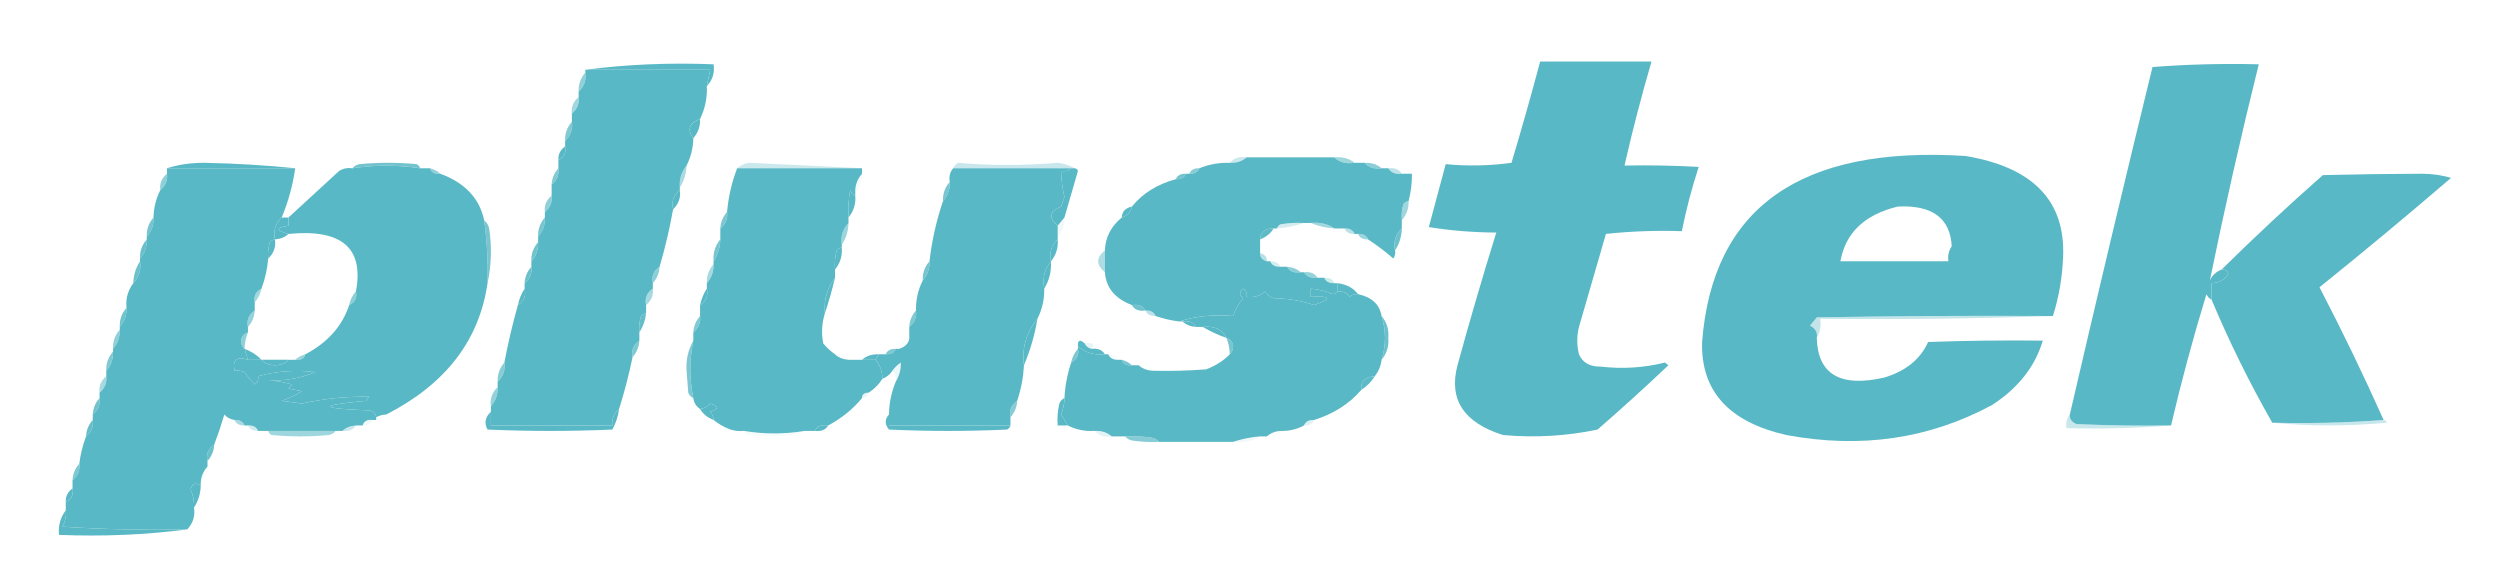 <svg width="85" height="20" viewBox="0 0 85 20" fill="none" xmlns="http://www.w3.org/2000/svg">
<path fill-rule="evenodd" clip-rule="evenodd" d="M52.365 2.093C53.627 2.093 54.889 2.093 56.151 2.093C55.809 3.265 55.503 4.443 55.233 5.628C56.075 5.612 56.916 5.628 57.757 5.674C57.521 6.393 57.33 7.122 57.183 7.86C56.313 7.831 55.453 7.862 54.602 7.953C54.296 9.008 53.991 10.062 53.685 11.116C53.608 11.426 53.608 11.736 53.685 12.046C53.807 12.331 54.056 12.471 54.43 12.465C55.172 12.551 55.898 12.504 56.61 12.326C56.648 12.357 56.686 12.388 56.724 12.419C55.943 13.161 55.14 13.89 54.316 14.605C53.261 14.827 52.191 14.889 51.104 14.791C49.765 14.371 49.248 13.581 49.555 12.419C49.969 10.906 50.409 9.403 50.874 7.907C50.09 7.903 49.325 7.841 48.58 7.721C48.771 7.008 48.962 6.295 49.154 5.581C49.9 5.653 50.645 5.638 51.391 5.535C51.734 4.39 52.059 3.242 52.365 2.093Z" fill="#59B8C5"/>
<path fill-rule="evenodd" clip-rule="evenodd" d="M24.032 2.93C24.07 2.744 24.108 2.558 24.147 2.372C22.732 2.372 21.317 2.372 19.902 2.372C21.312 2.188 22.765 2.126 24.261 2.186C24.306 2.47 24.23 2.718 24.032 2.93Z" fill="#59B8C5"/>
<path fill-rule="evenodd" clip-rule="evenodd" d="M75.536 9.163C75.65 9.16 75.727 9.207 75.766 9.302C75.649 9.505 75.458 9.613 75.192 9.628C75.192 9.814 75.192 10 75.192 10.186C75.109 10.147 75.052 10.085 75.02 10C74.568 11.474 74.167 12.963 73.816 14.465C72.744 14.481 71.674 14.465 70.604 14.419C70.435 14.353 70.358 14.244 70.374 14.093C71.286 10.153 72.223 6.215 73.185 2.279C74.38 2.187 75.584 2.156 76.798 2.186C76.191 4.633 75.636 7.082 75.135 9.535C75.21 9.365 75.344 9.241 75.536 9.163Z" fill="#59B8C5"/>
<path fill-rule="evenodd" clip-rule="evenodd" d="M19.902 2.372C21.317 2.372 22.732 2.372 24.147 2.372C24.108 2.558 24.07 2.744 24.032 2.93C24.051 3.317 23.975 3.689 23.802 4.046C23.428 4.19 23.351 4.407 23.573 4.698C23.568 5.022 23.492 5.332 23.344 5.628C23.167 5.845 23.091 6.093 23.114 6.372C23.114 6.403 23.114 6.434 23.114 6.465C22.903 6.631 22.826 6.848 22.885 7.116C22.769 7.771 22.616 8.422 22.426 9.07C22.222 9.208 22.145 9.394 22.197 9.628C22.197 9.69 22.197 9.752 22.197 9.814C21.992 9.953 21.916 10.139 21.967 10.372C21.967 10.465 21.967 10.558 21.967 10.651C21.896 10.662 21.839 10.692 21.795 10.744C21.738 10.928 21.719 11.114 21.738 11.302C21.738 11.395 21.738 11.488 21.738 11.581C21.534 11.72 21.457 11.906 21.508 12.139C21.385 12.733 21.232 13.322 21.049 13.907C20.869 14.056 20.792 14.242 20.82 14.465C19.444 14.465 18.067 14.465 16.69 14.465C16.69 14.31 16.69 14.155 16.69 14C16.69 13.938 16.69 13.876 16.69 13.814C16.854 13.627 16.93 13.409 16.92 13.163C16.92 13.101 16.92 13.039 16.92 12.977C17.111 12.796 17.187 12.579 17.149 12.326C17.273 11.669 17.426 11.018 17.608 10.372C17.816 10.24 17.892 10.054 17.837 9.814C17.837 9.752 17.837 9.69 17.837 9.628C18.018 9.479 18.095 9.293 18.067 9.07C18.067 9.008 18.067 8.946 18.067 8.884C18.23 8.696 18.307 8.479 18.296 8.233C18.296 8.171 18.296 8.109 18.296 8.046C18.46 7.859 18.536 7.642 18.526 7.395C18.526 7.333 18.526 7.271 18.526 7.209C18.706 7.06 18.783 6.874 18.755 6.651C18.755 6.527 18.755 6.403 18.755 6.279C18.936 6.13 19.012 5.944 18.985 5.721C18.985 5.628 18.985 5.535 18.985 5.442C19.181 5.336 19.258 5.181 19.214 4.977C19.214 4.915 19.214 4.853 19.214 4.791C19.405 4.61 19.481 4.393 19.444 4.14C19.444 4.046 19.444 3.953 19.444 3.86C19.624 3.711 19.701 3.525 19.673 3.302C19.673 3.24 19.673 3.178 19.673 3.116C19.864 2.936 19.94 2.719 19.902 2.465C19.902 2.434 19.902 2.403 19.902 2.372Z" fill="#59B8C5"/>
<path opacity="0.667" fill-rule="evenodd" clip-rule="evenodd" d="M19.902 2.465C19.94 2.719 19.864 2.936 19.673 3.116C19.663 2.87 19.739 2.652 19.902 2.465Z" fill="#59B8C5"/>
<path opacity="0.557" fill-rule="evenodd" clip-rule="evenodd" d="M19.672 3.302C19.7 3.525 19.624 3.712 19.443 3.861C19.415 3.637 19.492 3.451 19.672 3.302Z" fill="#59B8C5"/>
<path fill-rule="evenodd" clip-rule="evenodd" d="M23.802 4.047C23.813 4.293 23.736 4.51 23.573 4.698C23.351 4.407 23.428 4.19 23.802 4.047Z" fill="#59B8C5"/>
<path opacity="0.753" fill-rule="evenodd" clip-rule="evenodd" d="M19.443 4.14C19.481 4.393 19.405 4.61 19.214 4.791C19.203 4.544 19.28 4.327 19.443 4.14Z" fill="#59B8C5"/>
<path fill-rule="evenodd" clip-rule="evenodd" d="M19.214 4.977C19.258 5.181 19.181 5.336 18.985 5.442C18.973 5.251 19.05 5.096 19.214 4.977Z" fill="#59B8C5"/>
<path opacity="0.31" fill-rule="evenodd" clip-rule="evenodd" d="M42.385 5.349C42.238 5.482 42.047 5.544 41.812 5.535C41.942 5.376 42.133 5.314 42.385 5.349Z" fill="#59B8C5"/>
<path opacity="0.58" fill-rule="evenodd" clip-rule="evenodd" d="M45.368 5.349C45.643 5.326 45.873 5.388 46.056 5.535C45.76 5.579 45.531 5.517 45.368 5.349Z" fill="#59B8C5"/>
<path opacity="0.839" fill-rule="evenodd" clip-rule="evenodd" d="M14.281 5.721C13.519 5.606 12.754 5.606 11.987 5.721C12.035 5.654 12.112 5.607 12.217 5.581C12.867 5.519 13.517 5.519 14.167 5.581C14.231 5.617 14.269 5.664 14.281 5.721Z" fill="#59B8C5"/>
<path fill-rule="evenodd" clip-rule="evenodd" d="M10.037 5.721C8.584 5.721 7.131 5.721 5.678 5.721C6.053 5.598 6.473 5.536 6.94 5.535C7.993 5.555 9.026 5.617 10.037 5.721Z" fill="#59B8C5"/>
<path opacity="0.31" fill-rule="evenodd" clip-rule="evenodd" d="M29.309 5.721C27.894 5.721 26.479 5.721 25.064 5.721C25.165 5.626 25.299 5.564 25.466 5.535C26.763 5.594 28.044 5.656 29.309 5.721Z" fill="#59B8C5"/>
<path opacity="0.339" fill-rule="evenodd" clip-rule="evenodd" d="M36.535 5.721C36.497 5.721 36.458 5.721 36.42 5.721C35.082 5.721 33.744 5.721 32.405 5.721C32.438 5.648 32.495 5.586 32.577 5.535C33.678 5.634 34.806 5.634 35.961 5.535C36.182 5.563 36.373 5.625 36.535 5.721Z" fill="#59B8C5"/>
<path opacity="0.69" fill-rule="evenodd" clip-rule="evenodd" d="M46.4 5.535C46.636 5.526 46.827 5.588 46.974 5.721C46.722 5.756 46.531 5.694 46.4 5.535Z" fill="#59B8C5"/>
<path opacity="0.518" fill-rule="evenodd" clip-rule="evenodd" d="M23.343 5.628C23.335 5.9 23.259 6.148 23.114 6.372C23.09 6.093 23.166 5.845 23.343 5.628Z" fill="#59B8C5"/>
<path fill-rule="evenodd" clip-rule="evenodd" d="M42.385 5.349C43.379 5.349 44.373 5.349 45.368 5.349C45.53 5.517 45.76 5.579 46.056 5.535C46.171 5.535 46.285 5.535 46.4 5.535C46.53 5.694 46.721 5.756 46.974 5.721C47.05 5.721 47.127 5.721 47.203 5.721C47.293 5.87 47.446 5.932 47.662 5.907C47.777 5.907 47.891 5.907 48.006 5.907C48.011 6.221 47.972 6.532 47.891 6.837C47.821 6.848 47.763 6.879 47.719 6.93C47.662 7.114 47.643 7.3 47.662 7.488C47.662 7.581 47.662 7.674 47.662 7.767C47.447 7.966 47.371 8.214 47.432 8.512C47.45 8.61 47.431 8.703 47.375 8.791C47.1 8.552 46.813 8.335 46.515 8.14C46.461 8.009 46.346 7.947 46.171 7.954C46.132 7.954 46.094 7.954 46.056 7.954C46.002 7.823 45.887 7.761 45.712 7.767C45.597 7.767 45.482 7.767 45.368 7.767C45.145 7.613 44.878 7.551 44.565 7.581C44.488 7.581 44.412 7.581 44.335 7.581C44.065 7.566 43.797 7.582 43.532 7.628C43.468 7.664 43.43 7.71 43.418 7.767C43.379 7.767 43.341 7.767 43.303 7.767C42.996 7.77 42.843 7.894 42.844 8.14C42.844 8.295 42.844 8.45 42.844 8.605C42.836 8.747 42.912 8.84 43.074 8.884C43.112 8.884 43.15 8.884 43.188 8.884C43.242 9.015 43.357 9.077 43.532 9.07C43.609 9.07 43.685 9.07 43.762 9.07C43.84 9.226 43.993 9.288 44.221 9.256C44.259 9.256 44.297 9.256 44.335 9.256C44.425 9.405 44.578 9.467 44.794 9.442C44.871 9.442 44.947 9.442 45.023 9.442C45.078 9.573 45.193 9.635 45.368 9.628C45.406 9.628 45.444 9.628 45.482 9.628C45.482 9.721 45.482 9.814 45.482 9.907C45.455 9.963 45.398 9.994 45.31 10C45.075 9.897 44.827 9.835 44.565 9.814C44.565 9.907 44.565 10 44.565 10.093C45.269 10.056 45.307 10.149 44.679 10.372C44.247 10.224 43.788 10.147 43.303 10.14C43.169 10.093 43.074 10.016 43.016 9.907C42.85 10.061 42.64 10.123 42.385 10.093C42.41 9.984 42.372 9.891 42.27 9.814C42.129 9.921 42.129 10.03 42.27 10.14C42.114 10.329 41.999 10.53 41.926 10.744C41.264 10.687 40.653 10.749 40.091 10.93C39.813 10.895 39.546 10.833 39.288 10.744C39.234 10.613 39.119 10.551 38.944 10.558C38.866 10.402 38.712 10.34 38.485 10.372C37.907 10.151 37.601 9.779 37.567 9.256C37.567 9.008 37.567 8.76 37.567 8.512C37.582 8.071 37.773 7.698 38.141 7.395C38.336 7.329 38.451 7.205 38.485 7.023C38.848 6.574 39.345 6.264 39.976 6.093C40.151 6.1 40.266 6.038 40.32 5.907C40.359 5.907 40.397 5.907 40.435 5.907C40.61 5.914 40.725 5.852 40.779 5.721C41.101 5.588 41.446 5.526 41.812 5.535C42.047 5.544 42.238 5.482 42.385 5.349Z" fill="#59B8C5"/>
<path fill-rule="evenodd" clip-rule="evenodd" d="M69.8 10.744C67.124 10.729 64.447 10.744 61.771 10.791C61.694 10.884 61.618 10.977 61.541 11.07C61.726 11.167 61.802 11.307 61.771 11.488C61.803 12.728 62.568 13.178 64.065 12.837C64.794 12.618 65.292 12.215 65.556 11.628C66.856 11.581 68.156 11.566 69.456 11.581C69.193 12.463 68.62 13.192 67.736 13.767C65.6 14.922 63.268 15.263 60.738 14.791C58.782 14.349 57.826 13.295 57.871 11.628C58.227 7.06 61.209 4.951 66.818 5.302C69.122 5.683 70.231 6.83 70.145 8.744C70.119 9.425 70.004 10.092 69.8 10.744ZM64.524 7.023C65.694 6.964 66.306 7.414 66.359 8.372C66.255 8.53 66.217 8.701 66.245 8.884C65.021 8.884 63.797 8.884 62.574 8.884C62.746 7.917 63.395 7.297 64.524 7.023Z" fill="#59B8C5"/>
<path fill-rule="evenodd" clip-rule="evenodd" d="M5.678 5.721C7.131 5.721 8.584 5.721 10.037 5.721C9.957 6.293 9.804 6.851 9.578 7.395C9.364 7.594 9.287 7.842 9.349 8.14C9.278 8.15 9.221 8.181 9.177 8.233C9.12 8.416 9.101 8.602 9.119 8.791C9.091 9.139 9.014 9.48 8.89 9.814C8.693 9.92 8.617 10.075 8.661 10.279C8.661 10.372 8.661 10.465 8.661 10.558C8.456 10.697 8.38 10.883 8.431 11.116C8.431 11.178 8.431 11.24 8.431 11.302C8.265 11.361 8.189 11.47 8.202 11.628C8.205 11.727 8.243 11.805 8.316 11.861C8.355 11.985 8.393 12.109 8.431 12.233C8.053 12.109 7.9 12.233 7.972 12.605C8.093 12.591 8.208 12.606 8.316 12.651C8.417 12.799 8.532 12.938 8.661 13.07C8.762 12.993 8.8 12.9 8.775 12.791C9.407 12.616 10.057 12.57 10.725 12.651C10.205 12.866 9.67 12.959 9.119 12.93C9.395 12.948 9.662 12.994 9.922 13.07C9.898 13.124 9.86 13.171 9.808 13.209C9.961 13.24 10.114 13.271 10.267 13.302C10.056 13.434 9.826 13.543 9.578 13.628C9.808 13.659 10.037 13.69 10.267 13.721C11.021 13.552 11.786 13.475 12.561 13.488C12.508 13.527 12.47 13.573 12.446 13.628C10.796 13.781 10.834 13.89 12.561 13.954C12.705 13.992 12.781 14.07 12.79 14.186C12.79 14.217 12.79 14.248 12.79 14.279C12.752 14.279 12.714 14.279 12.675 14.279C12.483 14.259 12.368 14.321 12.331 14.465C12.255 14.465 12.178 14.465 12.102 14.465C11.912 14.48 11.759 14.542 11.643 14.651C11.566 14.651 11.49 14.651 11.414 14.651C10.649 14.651 9.884 14.651 9.119 14.651C9.005 14.651 8.89 14.651 8.775 14.651C8.721 14.52 8.606 14.458 8.431 14.465C8.393 14.465 8.355 14.465 8.316 14.465C8.262 14.334 8.147 14.272 7.972 14.279C7.831 14.258 7.716 14.197 7.628 14.093C7.525 14.44 7.411 14.78 7.284 15.116C7.08 15.255 7.003 15.441 7.055 15.674C7.055 15.736 7.055 15.798 7.055 15.861C6.913 16.02 6.836 16.206 6.825 16.419C6.825 16.45 6.825 16.481 6.825 16.512C6.641 16.393 6.526 16.439 6.481 16.651C6.571 16.846 6.61 17.048 6.596 17.256C6.64 17.54 6.564 17.788 6.366 18C4.95 18.031 3.535 18 2.122 17.907C2.219 17.729 2.258 17.543 2.237 17.349C2.237 17.256 2.237 17.163 2.237 17.07C2.433 16.964 2.51 16.809 2.466 16.605C2.466 16.512 2.466 16.419 2.466 16.326C2.647 16.177 2.723 15.991 2.696 15.768C2.736 15.451 2.812 15.141 2.925 14.837C3.106 14.688 3.182 14.502 3.154 14.279C3.154 14.217 3.154 14.155 3.154 14.093C3.335 13.944 3.411 13.758 3.384 13.535C3.384 13.473 3.384 13.411 3.384 13.349C3.564 13.2 3.641 13.014 3.613 12.791C3.613 12.729 3.613 12.667 3.613 12.605C3.777 12.417 3.853 12.2 3.843 11.954C3.843 11.922 3.843 11.892 3.843 11.861C4.006 11.673 4.083 11.456 4.072 11.209C4.072 11.178 4.072 11.147 4.072 11.116C4.235 10.929 4.312 10.712 4.302 10.465C4.268 10.162 4.344 9.883 4.531 9.628C4.729 9.416 4.805 9.168 4.76 8.884C4.76 8.853 4.76 8.822 4.76 8.791C4.924 8.603 5 8.386 4.99 8.14C4.99 8.109 4.99 8.078 4.99 8.047C5.153 7.859 5.23 7.642 5.219 7.395C5.225 7.073 5.301 6.763 5.449 6.465C5.629 6.316 5.706 6.13 5.678 5.907C5.678 5.845 5.678 5.783 5.678 5.721Z" fill="#59B8C5"/>
<path fill-rule="evenodd" clip-rule="evenodd" d="M14.281 5.721C14.396 5.721 14.511 5.721 14.626 5.721C14.662 5.865 14.777 5.927 14.97 5.907C15.808 6.216 16.305 6.743 16.461 7.488C16.559 8.198 16.598 8.912 16.576 9.628C16.294 11.576 15.147 13.064 13.134 14.093C13.007 14.098 12.892 14.129 12.79 14.186C12.781 14.07 12.705 13.992 12.561 13.954C10.834 13.89 10.796 13.781 12.446 13.628C12.47 13.573 12.508 13.527 12.561 13.488C11.786 13.475 11.021 13.552 10.267 13.721C10.037 13.69 9.808 13.659 9.578 13.628C9.827 13.543 10.056 13.434 10.267 13.302C10.114 13.271 9.961 13.24 9.808 13.209C9.86 13.171 9.898 13.124 9.922 13.07C9.662 12.994 9.395 12.948 9.119 12.93C9.67 12.959 10.206 12.866 10.725 12.651C10.057 12.57 9.407 12.616 8.775 12.791C8.8 12.9 8.762 12.993 8.661 13.07C8.532 12.938 8.417 12.799 8.317 12.651C8.208 12.606 8.093 12.591 7.972 12.605C7.9 12.233 8.053 12.109 8.431 12.233C8.584 12.233 8.737 12.233 8.89 12.233C8.986 12.349 9.139 12.411 9.349 12.419C9.559 12.411 9.712 12.349 9.808 12.233C9.884 12.233 9.961 12.233 10.037 12.233C10.23 12.253 10.344 12.191 10.381 12.047C11.137 11.649 11.634 11.091 11.873 10.372C12.074 10.274 12.15 10.119 12.102 9.907C12.38 8.427 11.615 7.776 9.808 7.954C9.371 7.837 9.371 7.744 9.808 7.674C9.808 7.581 9.808 7.488 9.808 7.395C10.376 6.872 10.95 6.345 11.528 5.814C11.665 5.728 11.818 5.697 11.987 5.721C12.754 5.606 13.519 5.606 14.281 5.721Z" fill="#59B8C5"/>
<path opacity="0.678" fill-rule="evenodd" clip-rule="evenodd" d="M14.626 5.721C14.765 5.761 14.88 5.823 14.97 5.907C14.777 5.927 14.663 5.865 14.626 5.721Z" fill="#59B8C5"/>
<path opacity="0.718" fill-rule="evenodd" clip-rule="evenodd" d="M40.78 5.721C40.725 5.852 40.611 5.914 40.435 5.907C40.49 5.776 40.605 5.714 40.78 5.721Z" fill="#59B8C5"/>
<path opacity="0.396" fill-rule="evenodd" clip-rule="evenodd" d="M47.203 5.721C47.419 5.696 47.572 5.758 47.662 5.907C47.446 5.932 47.293 5.87 47.203 5.721Z" fill="#59B8C5"/>
<path fill-rule="evenodd" clip-rule="evenodd" d="M25.064 5.721C26.479 5.721 27.894 5.721 29.308 5.721C29.308 5.783 29.308 5.845 29.308 5.907C29.145 6.094 29.069 6.311 29.079 6.558C29.079 6.589 29.079 6.62 29.079 6.651C28.996 6.612 28.939 6.55 28.907 6.465C28.85 6.774 28.831 7.084 28.849 7.395C28.849 7.457 28.849 7.519 28.849 7.581C28.652 7.794 28.575 8.042 28.62 8.326C28.62 8.357 28.62 8.388 28.62 8.419C28.549 8.429 28.492 8.46 28.448 8.512C28.391 8.727 28.372 8.944 28.391 9.163C28.391 9.256 28.391 9.349 28.391 9.442C28.118 9.804 28.003 10.207 28.047 10.651C27.942 10.989 27.923 11.33 27.989 11.674C28.108 11.816 28.241 11.941 28.391 12.046C28.507 12.156 28.66 12.218 28.849 12.233C29.002 12.233 29.155 12.233 29.308 12.233C29.461 12.233 29.614 12.233 29.767 12.233C29.93 12.42 30.007 12.637 29.997 12.884C29.884 13.068 29.731 13.223 29.538 13.349C29.385 13.349 29.308 13.411 29.308 13.535C29 13.909 28.618 14.219 28.161 14.465C27.934 14.433 27.781 14.495 27.702 14.651C27.588 14.651 27.473 14.651 27.358 14.651C26.668 14.765 25.979 14.765 25.294 14.651C25.136 14.666 24.983 14.65 24.835 14.605C24.613 14.521 24.422 14.412 24.261 14.279C24.257 14.178 24.218 14.085 24.146 14C24.452 13.907 24.452 13.814 24.146 13.721C24.059 13.824 23.944 13.886 23.802 13.907C23.668 13.813 23.591 13.689 23.573 13.535C23.437 12.883 23.437 12.232 23.573 11.581C23.573 11.488 23.573 11.395 23.573 11.302C23.753 11.153 23.83 10.967 23.802 10.744C23.802 10.62 23.802 10.496 23.802 10.372C24.01 10.24 24.086 10.054 24.032 9.814C24.032 9.752 24.032 9.69 24.032 9.628C24.195 9.44 24.271 9.223 24.261 8.977C24.261 8.946 24.261 8.915 24.261 8.884C24.407 8.66 24.483 8.412 24.491 8.14C24.491 8.016 24.491 7.891 24.491 7.767C24.671 7.618 24.748 7.432 24.72 7.209C24.766 6.691 24.88 6.195 25.064 5.721Z" fill="#59B8C5"/>
<path fill-rule="evenodd" clip-rule="evenodd" d="M32.406 5.721C33.744 5.721 35.082 5.721 36.421 5.721C36.339 5.805 36.225 5.836 36.077 5.814C36.083 6.111 36.122 6.405 36.191 6.698C36.153 6.806 36.115 6.915 36.077 7.023C35.678 7.182 35.64 7.4 35.962 7.674C35.962 7.798 35.962 7.923 35.962 8.047C35.962 8.078 35.962 8.109 35.962 8.14C35.748 8.338 35.671 8.586 35.733 8.884C35.514 9.148 35.438 9.458 35.503 9.814C35.513 10.169 35.436 10.51 35.274 10.837C34.89 11.31 34.737 11.837 34.815 12.419C34.793 12.829 34.717 13.232 34.585 13.628C34.381 13.767 34.305 13.953 34.356 14.186C34.356 14.279 34.356 14.372 34.356 14.465C32.98 14.465 31.603 14.465 30.226 14.465C30.226 14.341 30.226 14.217 30.226 14.093C30.23 13.71 30.306 13.338 30.456 12.977C30.578 12.775 30.636 12.558 30.628 12.326C30.508 12.407 30.413 12.5 30.341 12.605C30.265 12.729 30.15 12.822 29.997 12.884C30.007 12.637 29.931 12.42 29.768 12.233C29.806 12.171 29.844 12.109 29.882 12.046C29.959 12.046 30.035 12.046 30.112 12.046C30.287 12.053 30.402 11.991 30.456 11.861C30.494 11.861 30.532 11.861 30.57 11.861C30.826 11.777 30.941 11.622 30.915 11.395C30.915 11.302 30.915 11.209 30.915 11.116C31.095 10.967 31.172 10.781 31.144 10.558C31.135 10.201 31.211 9.86 31.373 9.535C31.537 9.347 31.613 9.13 31.603 8.884C31.682 8.19 31.835 7.508 32.062 6.837C32.225 6.65 32.301 6.433 32.291 6.186C32.259 6.008 32.297 5.853 32.406 5.721Z" fill="#59B8C5"/>
<path opacity="0.753" fill-rule="evenodd" clip-rule="evenodd" d="M18.984 5.721C19.012 5.944 18.935 6.13 18.755 6.279C18.766 6.066 18.842 5.88 18.984 5.721Z" fill="#59B8C5"/>
<path opacity="0.839" fill-rule="evenodd" clip-rule="evenodd" d="M40.321 5.907C40.266 6.038 40.152 6.1 39.977 6.093C40.031 5.962 40.145 5.9 40.321 5.907Z" fill="#59B8C5"/>
<path opacity="0.051" fill-rule="evenodd" clip-rule="evenodd" d="M29.308 5.907C29.319 6.154 29.242 6.371 29.079 6.558C29.069 6.311 29.145 6.094 29.308 5.907Z" fill="#59B8C5"/>
<path fill-rule="evenodd" clip-rule="evenodd" d="M36.421 5.721C36.459 5.721 36.497 5.721 36.535 5.721C36.598 5.727 36.636 5.758 36.65 5.814C36.497 6.343 36.344 6.871 36.191 7.395C36.115 7.488 36.038 7.581 35.962 7.674C35.64 7.4 35.678 7.182 36.077 7.023C36.115 6.915 36.153 6.806 36.191 6.698C36.122 6.405 36.083 6.111 36.077 5.814C36.225 5.836 36.339 5.805 36.421 5.721Z" fill="#59B8C5"/>
<path opacity="0.678" fill-rule="evenodd" clip-rule="evenodd" d="M5.678 5.907C5.706 6.13 5.629 6.316 5.449 6.465C5.421 6.242 5.498 6.056 5.678 5.907Z" fill="#59B8C5"/>
<path fill-rule="evenodd" clip-rule="evenodd" d="M29.079 6.651C29.103 6.93 29.026 7.178 28.85 7.395C28.831 7.084 28.85 6.774 28.907 6.465C28.939 6.55 28.996 6.612 29.079 6.651Z" fill="#59B8C5"/>
<path opacity="0.816" fill-rule="evenodd" clip-rule="evenodd" d="M32.291 6.186C32.301 6.433 32.225 6.65 32.062 6.837C32.051 6.59 32.127 6.373 32.291 6.186Z" fill="#59B8C5"/>
<path fill-rule="evenodd" clip-rule="evenodd" d="M23.114 6.465C23.151 6.719 23.075 6.936 22.884 7.116C22.826 6.848 22.902 6.631 23.114 6.465Z" fill="#59B8C5"/>
<path opacity="0.655" fill-rule="evenodd" clip-rule="evenodd" d="M18.755 6.651C18.783 6.874 18.707 7.06 18.526 7.209C18.498 6.986 18.575 6.8 18.755 6.651Z" fill="#59B8C5"/>
<path opacity="0.58" fill-rule="evenodd" clip-rule="evenodd" d="M47.892 6.837C47.902 7.084 47.825 7.301 47.662 7.488C47.644 7.3 47.663 7.114 47.719 6.93C47.763 6.878 47.821 6.847 47.892 6.837Z" fill="#59B8C5"/>
<path fill-rule="evenodd" clip-rule="evenodd" d="M38.485 7.023C38.45 7.205 38.336 7.329 38.141 7.395C38.147 7.197 38.261 7.073 38.485 7.023Z" fill="#59B8C5"/>
<path fill-rule="evenodd" clip-rule="evenodd" d="M81.043 14.279C79.801 14.372 78.54 14.403 77.257 14.372C76.481 13.012 75.793 11.617 75.192 10.186C75.192 10 75.192 9.814 75.192 9.628C75.458 9.613 75.649 9.505 75.766 9.302C75.727 9.207 75.651 9.16 75.537 9.163C76.642 8.07 77.789 7 78.978 5.953C80.122 5.926 81.25 5.91 82.362 5.907C82.697 5.909 83.022 5.956 83.337 6.047C81.872 7.305 80.381 8.545 78.863 9.767C79.638 11.257 80.365 12.761 81.043 14.279Z" fill="#59B8C5"/>
<path opacity="0.788" fill-rule="evenodd" clip-rule="evenodd" d="M24.72 7.209C24.747 7.432 24.671 7.619 24.49 7.767C24.501 7.555 24.578 7.369 24.72 7.209Z" fill="#59B8C5"/>
<path opacity="0.557" fill-rule="evenodd" clip-rule="evenodd" d="M44.565 7.581C44.877 7.551 45.145 7.613 45.367 7.768C45.073 7.747 44.805 7.685 44.565 7.581Z" fill="#59B8C5"/>
<path opacity="0.827" fill-rule="evenodd" clip-rule="evenodd" d="M5.22 7.395C5.23 7.642 5.154 7.859 4.99 8.047C4.98 7.8 5.056 7.583 5.22 7.395Z" fill="#59B8C5"/>
<path fill-rule="evenodd" clip-rule="evenodd" d="M9.578 7.395C9.655 7.395 9.731 7.395 9.807 7.395C9.807 7.488 9.807 7.581 9.807 7.674C9.37 7.744 9.37 7.837 9.807 7.954C9.691 8.063 9.538 8.125 9.349 8.14C9.287 7.842 9.364 7.594 9.578 7.395Z" fill="#59B8C5"/>
<path opacity="0.816" fill-rule="evenodd" clip-rule="evenodd" d="M18.525 7.395C18.536 7.642 18.459 7.859 18.296 8.047C18.285 7.8 18.362 7.583 18.525 7.395Z" fill="#59B8C5"/>
<path opacity="0.075" fill-rule="evenodd" clip-rule="evenodd" d="M36.191 7.395C36.202 7.642 36.125 7.859 35.962 8.047C35.962 7.923 35.962 7.798 35.962 7.674C36.038 7.581 36.115 7.488 36.191 7.395Z" fill="#59B8C5"/>
<path opacity="0.259" fill-rule="evenodd" clip-rule="evenodd" d="M44.336 7.581C44.053 7.677 43.748 7.739 43.418 7.767C43.431 7.71 43.469 7.664 43.533 7.628C43.798 7.582 44.065 7.566 44.336 7.581Z" fill="#59B8C5"/>
<path opacity="0.965" fill-rule="evenodd" clip-rule="evenodd" d="M43.303 7.767C43.208 7.932 43.055 8.056 42.844 8.14C42.842 7.894 42.995 7.77 43.303 7.767Z" fill="#59B8C5"/>
<path opacity="0.42" fill-rule="evenodd" clip-rule="evenodd" d="M45.712 7.767C45.887 7.761 46.002 7.823 46.056 7.954C45.881 7.96 45.766 7.898 45.712 7.767Z" fill="#59B8C5"/>
<path opacity="0.604" fill-rule="evenodd" clip-rule="evenodd" d="M46.171 7.954C46.346 7.947 46.461 8.009 46.515 8.14C46.34 8.146 46.225 8.084 46.171 7.954Z" fill="#59B8C5"/>
<path opacity="0.604" fill-rule="evenodd" clip-rule="evenodd" d="M28.849 7.581C28.842 7.854 28.765 8.102 28.62 8.326C28.575 8.042 28.651 7.794 28.849 7.581Z" fill="#59B8C5"/>
<path opacity="0.878" fill-rule="evenodd" clip-rule="evenodd" d="M47.662 7.767C47.655 8.04 47.578 8.288 47.433 8.512C47.371 8.214 47.448 7.966 47.662 7.767Z" fill="#59B8C5"/>
<path fill-rule="evenodd" clip-rule="evenodd" d="M35.962 8.14C35.986 8.418 35.909 8.666 35.733 8.884C35.671 8.586 35.748 8.338 35.962 8.14Z" fill="#59B8C5"/>
<path fill-rule="evenodd" clip-rule="evenodd" d="M9.349 8.14C9.386 8.393 9.31 8.61 9.119 8.791C9.101 8.602 9.12 8.416 9.177 8.233C9.22 8.181 9.278 8.15 9.349 8.14Z" fill="#59B8C5"/>
<path opacity="0.902" fill-rule="evenodd" clip-rule="evenodd" d="M4.99 8.14C5 8.386 4.924 8.603 4.761 8.791C4.75 8.544 4.827 8.327 4.99 8.14Z" fill="#59B8C5"/>
<path opacity="0.827" fill-rule="evenodd" clip-rule="evenodd" d="M24.49 8.14C24.483 8.412 24.407 8.66 24.261 8.884C24.237 8.605 24.314 8.357 24.49 8.14Z" fill="#59B8C5"/>
<path opacity="0.863" fill-rule="evenodd" clip-rule="evenodd" d="M18.296 8.233C18.306 8.479 18.23 8.696 18.066 8.884C18.056 8.637 18.132 8.42 18.296 8.233Z" fill="#59B8C5"/>
<path fill-rule="evenodd" clip-rule="evenodd" d="M28.62 8.419C28.644 8.697 28.567 8.945 28.391 9.163C28.372 8.944 28.391 8.726 28.448 8.512C28.492 8.46 28.549 8.429 28.62 8.419Z" fill="#59B8C5"/>
<path opacity="0.81" fill-rule="evenodd" clip-rule="evenodd" d="M16.461 7.488C16.549 7.559 16.606 7.652 16.633 7.767C16.727 8.404 16.708 9.024 16.576 9.628C16.598 8.912 16.559 8.198 16.461 7.488Z" fill="#59B8C5"/>
<path opacity="0.431" fill-rule="evenodd" clip-rule="evenodd" d="M42.844 8.605C43.006 8.649 43.082 8.742 43.074 8.884C42.913 8.84 42.836 8.747 42.844 8.605Z" fill="#59B8C5"/>
<path opacity="0.494" fill-rule="evenodd" clip-rule="evenodd" d="M37.567 8.512C37.567 8.76 37.567 9.008 37.567 9.256C37.261 9.008 37.261 8.76 37.567 8.512Z" fill="#59B8C5"/>
<path fill-rule="evenodd" clip-rule="evenodd" d="M35.732 8.884C35.753 9.221 35.676 9.531 35.503 9.814C35.438 9.458 35.514 9.148 35.732 8.884Z" fill="#59B8C5"/>
<path opacity="0.235" fill-rule="evenodd" clip-rule="evenodd" d="M43.188 8.884C43.364 8.877 43.478 8.939 43.533 9.07C43.357 9.077 43.243 9.014 43.188 8.884Z" fill="#59B8C5"/>
<path opacity="0.827" fill-rule="evenodd" clip-rule="evenodd" d="M31.602 8.884C31.613 9.13 31.536 9.347 31.373 9.535C31.363 9.288 31.439 9.071 31.602 8.884Z" fill="#59B8C5"/>
<path opacity="0.69" fill-rule="evenodd" clip-rule="evenodd" d="M43.762 9.07C43.951 9.085 44.104 9.147 44.221 9.256C43.993 9.288 43.84 9.226 43.762 9.07Z" fill="#59B8C5"/>
<path opacity="0.69" fill-rule="evenodd" clip-rule="evenodd" d="M22.425 9.07C22.415 9.282 22.338 9.469 22.196 9.628C22.145 9.394 22.221 9.208 22.425 9.07Z" fill="#59B8C5"/>
<path opacity="0.89" fill-rule="evenodd" clip-rule="evenodd" d="M18.066 9.07C18.094 9.293 18.017 9.479 17.837 9.628C17.848 9.415 17.924 9.229 18.066 9.07Z" fill="#59B8C5"/>
<path opacity="0.631" fill-rule="evenodd" clip-rule="evenodd" d="M44.335 9.256C44.551 9.231 44.703 9.293 44.794 9.442C44.578 9.467 44.425 9.405 44.335 9.256Z" fill="#59B8C5"/>
<path opacity="0.878" fill-rule="evenodd" clip-rule="evenodd" d="M4.761 8.884C4.805 9.168 4.729 9.416 4.531 9.628C4.539 9.355 4.615 9.107 4.761 8.884Z" fill="#59B8C5"/>
<path opacity="0.529" fill-rule="evenodd" clip-rule="evenodd" d="M24.262 8.977C24.272 9.223 24.195 9.44 24.032 9.628C24.022 9.381 24.098 9.164 24.262 8.977Z" fill="#59B8C5"/>
<path opacity="0.298" fill-rule="evenodd" clip-rule="evenodd" d="M45.023 9.442C45.199 9.435 45.313 9.497 45.368 9.628C45.192 9.635 45.078 9.573 45.023 9.442Z" fill="#59B8C5"/>
<path fill-rule="evenodd" clip-rule="evenodd" d="M45.482 9.628C45.789 9.67 46.018 9.794 46.171 10C46.056 9.992 45.961 10.023 45.884 10.093C45.803 9.956 45.669 9.894 45.482 9.907C45.482 9.814 45.482 9.721 45.482 9.628Z" fill="#59B8C5"/>
<path fill-rule="evenodd" clip-rule="evenodd" d="M45.482 9.907C45.669 9.894 45.802 9.956 45.884 10.093C45.961 10.023 46.056 9.992 46.171 10C46.638 10.101 46.906 10.349 46.974 10.744C47.127 11.24 47.127 11.736 46.974 12.233C46.95 12.436 46.874 12.622 46.744 12.791C46.404 12.814 46.251 12.969 46.285 13.256C45.875 13.732 45.34 14.073 44.679 14.279C44.504 14.272 44.389 14.334 44.335 14.465C44.129 14.579 43.9 14.642 43.647 14.651C43.411 14.642 43.22 14.704 43.074 14.837C42.997 14.837 42.921 14.837 42.844 14.837C42.514 14.865 42.209 14.927 41.926 15.023C41.085 15.023 40.244 15.023 39.403 15.023C39.355 14.956 39.278 14.91 39.173 14.884C38.87 14.838 38.564 14.822 38.256 14.837C38.103 14.837 37.95 14.837 37.797 14.837C37.65 14.704 37.459 14.642 37.223 14.651C36.888 14.671 36.582 14.609 36.306 14.465C36.236 14.344 36.159 14.22 36.076 14.093C36.151 13.911 36.19 13.725 36.191 13.535C36.212 13.124 36.289 12.721 36.42 12.326C36.617 12.22 36.693 12.065 36.65 11.861C36.65 11.829 36.65 11.798 36.65 11.768C36.886 11.987 37.192 12.08 37.567 12.046C37.606 12.046 37.644 12.046 37.682 12.046C37.736 12.177 37.851 12.239 38.026 12.233C38.064 12.233 38.103 12.233 38.141 12.233C38.178 12.377 38.292 12.439 38.485 12.419C38.562 12.419 38.638 12.419 38.715 12.419C38.831 12.528 38.984 12.59 39.173 12.605C39.786 12.62 40.398 12.605 41.009 12.558C41.331 12.436 41.598 12.265 41.812 12.046C41.886 11.975 41.924 11.882 41.926 11.768C41.91 11.625 41.834 11.532 41.697 11.488C41.555 11.198 41.288 11.074 40.894 11.116C40.818 11.116 40.741 11.116 40.665 11.116C40.586 10.96 40.433 10.898 40.206 10.93C40.167 10.93 40.129 10.93 40.091 10.93C40.653 10.749 41.264 10.687 41.926 10.744C42 10.53 42.114 10.329 42.27 10.139C42.129 10.03 42.129 9.921 42.27 9.814C42.372 9.891 42.41 9.984 42.385 10.093C42.64 10.123 42.85 10.061 43.016 9.907C43.074 10.015 43.169 10.093 43.303 10.139C43.788 10.146 44.247 10.224 44.679 10.372C45.307 10.149 45.269 10.056 44.565 10.093C44.565 10 44.565 9.907 44.565 9.814C44.827 9.835 45.075 9.897 45.31 10C45.398 9.993 45.455 9.963 45.482 9.907Z" fill="#59B8C5"/>
<path opacity="0.565" fill-rule="evenodd" clip-rule="evenodd" d="M8.89 9.814C8.856 9.991 8.779 10.146 8.66 10.279C8.617 10.075 8.693 9.92 8.89 9.814Z" fill="#59B8C5"/>
<path opacity="0.994" fill-rule="evenodd" clip-rule="evenodd" d="M28.391 9.442C28.291 9.859 28.176 10.262 28.047 10.651C28.004 10.207 28.119 9.804 28.391 9.442Z" fill="#59B8C5"/>
<path opacity="0.682" fill-rule="evenodd" clip-rule="evenodd" d="M12.101 9.907C12.15 10.119 12.073 10.274 11.872 10.372C11.906 10.195 11.982 10.04 12.101 9.907Z" fill="#59B8C5"/>
<path opacity="0.529" fill-rule="evenodd" clip-rule="evenodd" d="M22.196 9.814C22.224 10.037 22.147 10.223 21.967 10.372C21.915 10.139 21.992 9.953 22.196 9.814Z" fill="#59B8C5"/>
<path fill-rule="evenodd" clip-rule="evenodd" d="M17.838 9.814C17.892 10.054 17.816 10.24 17.608 10.372C17.651 10.168 17.728 9.982 17.838 9.814Z" fill="#59B8C5"/>
<path fill-rule="evenodd" clip-rule="evenodd" d="M24.032 9.814C24.087 10.054 24.01 10.24 23.803 10.372C23.846 10.168 23.922 9.982 24.032 9.814Z" fill="#59B8C5"/>
<path opacity="0.863" fill-rule="evenodd" clip-rule="evenodd" d="M38.485 10.372C38.713 10.34 38.866 10.402 38.944 10.558C38.717 10.59 38.564 10.528 38.485 10.372Z" fill="#59B8C5"/>
<path opacity="0.396" fill-rule="evenodd" clip-rule="evenodd" d="M38.944 10.558C39.12 10.551 39.234 10.613 39.288 10.744C39.113 10.751 38.999 10.689 38.944 10.558Z" fill="#59B8C5"/>
<path opacity="0.863" fill-rule="evenodd" clip-rule="evenodd" d="M4.302 10.465C4.312 10.712 4.236 10.929 4.072 11.116C4.062 10.87 4.138 10.652 4.302 10.465Z" fill="#59B8C5"/>
<path opacity="0.643" fill-rule="evenodd" clip-rule="evenodd" d="M8.661 10.558C8.65 10.771 8.573 10.957 8.431 11.116C8.38 10.883 8.457 10.697 8.661 10.558Z" fill="#59B8C5"/>
<path opacity="0.361" fill-rule="evenodd" clip-rule="evenodd" d="M69.801 10.744C67.183 10.837 64.544 10.868 61.886 10.837C61.921 11.075 61.883 11.292 61.771 11.488C61.803 11.307 61.726 11.167 61.542 11.07C61.618 10.977 61.695 10.884 61.771 10.791C64.448 10.744 67.124 10.729 69.801 10.744Z" fill="#59B8C5"/>
<path opacity="0.925" fill-rule="evenodd" clip-rule="evenodd" d="M21.967 10.651C21.941 10.89 21.865 11.107 21.737 11.302C21.719 11.114 21.738 10.928 21.795 10.744C21.839 10.692 21.896 10.661 21.967 10.651Z" fill="#59B8C5"/>
<path opacity="0.776" fill-rule="evenodd" clip-rule="evenodd" d="M31.143 10.558C31.171 10.781 31.095 10.967 30.914 11.116C30.925 10.904 31.002 10.717 31.143 10.558Z" fill="#59B8C5"/>
<path fill-rule="evenodd" clip-rule="evenodd" d="M40.206 10.93C40.434 10.898 40.587 10.96 40.665 11.116C40.475 11.101 40.322 11.04 40.206 10.93Z" fill="#59B8C5"/>
<path opacity="0.753" fill-rule="evenodd" clip-rule="evenodd" d="M23.803 10.744C23.83 10.967 23.754 11.153 23.573 11.302C23.584 11.09 23.661 10.904 23.803 10.744Z" fill="#59B8C5"/>
<path fill-rule="evenodd" clip-rule="evenodd" d="M40.895 11.116C41.288 11.074 41.556 11.198 41.697 11.488C41.406 11.386 41.138 11.262 40.895 11.116Z" fill="#59B8C5"/>
<path opacity="0.89" fill-rule="evenodd" clip-rule="evenodd" d="M46.974 10.744C47.151 10.959 47.227 11.207 47.203 11.488C47.227 11.77 47.151 12.018 46.974 12.232C47.127 11.736 47.127 11.24 46.974 10.744Z" fill="#59B8C5"/>
<path opacity="0.675" fill-rule="evenodd" clip-rule="evenodd" d="M8.431 11.302C8.357 11.482 8.318 11.668 8.316 11.861C8.243 11.805 8.205 11.727 8.202 11.628C8.189 11.47 8.265 11.361 8.431 11.302Z" fill="#59B8C5"/>
<path opacity="0.024" fill-rule="evenodd" clip-rule="evenodd" d="M30.914 11.395C30.941 11.622 30.826 11.777 30.57 11.861C30.599 11.658 30.714 11.503 30.914 11.395Z" fill="#59B8C5"/>
<path fill-rule="evenodd" clip-rule="evenodd" d="M35.274 10.837C35.181 11.387 35.028 11.914 34.815 12.419C34.737 11.837 34.89 11.31 35.274 10.837Z" fill="#59B8C5"/>
<path opacity="0.816" fill-rule="evenodd" clip-rule="evenodd" d="M41.697 11.488C41.834 11.532 41.911 11.625 41.927 11.768C41.924 11.882 41.886 11.975 41.812 12.046C41.81 11.854 41.772 11.668 41.697 11.488Z" fill="#59B8C5"/>
<path opacity="0.149" fill-rule="evenodd" clip-rule="evenodd" d="M36.879 11.675C37.165 11.64 37.241 11.702 37.108 11.861C36.994 11.829 36.917 11.768 36.879 11.675Z" fill="#59B8C5"/>
<path opacity="0.678" fill-rule="evenodd" clip-rule="evenodd" d="M4.072 11.209C4.083 11.456 4.006 11.673 3.843 11.861C3.832 11.614 3.909 11.397 4.072 11.209Z" fill="#59B8C5"/>
<path opacity="0.776" fill-rule="evenodd" clip-rule="evenodd" d="M21.738 11.581C21.727 11.794 21.651 11.98 21.509 12.14C21.457 11.906 21.534 11.72 21.738 11.581Z" fill="#59B8C5"/>
<path opacity="0.776" fill-rule="evenodd" clip-rule="evenodd" d="M30.456 11.861C30.401 11.991 30.287 12.053 30.111 12.046C30.166 11.916 30.28 11.854 30.456 11.861Z" fill="#59B8C5"/>
<path fill-rule="evenodd" clip-rule="evenodd" d="M36.879 11.674C36.917 11.767 36.993 11.829 37.108 11.86C37.324 11.835 37.477 11.897 37.567 12.046C37.191 12.08 36.885 11.987 36.649 11.767C36.639 11.563 36.715 11.532 36.879 11.674Z" fill="#59B8C5"/>
<path opacity="0.035" fill-rule="evenodd" clip-rule="evenodd" d="M37.683 12.046C37.858 12.04 37.972 12.102 38.027 12.233C37.852 12.239 37.737 12.177 37.683 12.046Z" fill="#59B8C5"/>
<path fill-rule="evenodd" clip-rule="evenodd" d="M8.316 11.861C8.552 11.952 8.743 12.076 8.89 12.233C8.737 12.233 8.584 12.233 8.431 12.233C8.393 12.109 8.355 11.985 8.316 11.861Z" fill="#59B8C5"/>
<path opacity="0.635" fill-rule="evenodd" clip-rule="evenodd" d="M10.381 12.046C10.344 12.191 10.23 12.253 10.037 12.233C10.128 12.149 10.242 12.087 10.381 12.046Z" fill="#59B8C5"/>
<path opacity="0.035" fill-rule="evenodd" clip-rule="evenodd" d="M28.391 12.046C28.606 12.021 28.759 12.083 28.849 12.232C28.66 12.218 28.507 12.156 28.391 12.046Z" fill="#59B8C5"/>
<path fill-rule="evenodd" clip-rule="evenodd" d="M29.882 12.046C29.844 12.109 29.806 12.171 29.767 12.233C29.614 12.233 29.462 12.233 29.309 12.233C29.455 12.1 29.647 12.037 29.882 12.046Z" fill="#59B8C5"/>
<path opacity="0.788" fill-rule="evenodd" clip-rule="evenodd" d="M36.649 11.861C36.693 12.065 36.616 12.22 36.42 12.326C36.454 12.149 36.53 11.993 36.649 11.861Z" fill="#59B8C5"/>
<path opacity="0.765" fill-rule="evenodd" clip-rule="evenodd" d="M3.843 11.954C3.853 12.2 3.777 12.417 3.613 12.605C3.603 12.358 3.679 12.141 3.843 11.954Z" fill="#59B8C5"/>
<path fill-rule="evenodd" clip-rule="evenodd" d="M8.89 12.232C9.196 12.232 9.501 12.232 9.807 12.232C9.712 12.349 9.559 12.411 9.348 12.419C9.138 12.411 8.985 12.349 8.89 12.232Z" fill="#59B8C5"/>
<path opacity="0.827" fill-rule="evenodd" clip-rule="evenodd" d="M38.141 12.232C38.279 12.273 38.394 12.335 38.485 12.419C38.292 12.439 38.177 12.377 38.141 12.232Z" fill="#59B8C5"/>
<path opacity="0.012" fill-rule="evenodd" clip-rule="evenodd" d="M38.715 12.419C38.942 12.387 39.095 12.449 39.174 12.605C38.984 12.59 38.831 12.528 38.715 12.419Z" fill="#59B8C5"/>
<path opacity="0.11" fill-rule="evenodd" clip-rule="evenodd" d="M30.456 12.977C30.486 12.828 30.448 12.704 30.341 12.605C30.412 12.5 30.508 12.407 30.628 12.326C30.635 12.558 30.578 12.775 30.456 12.977Z" fill="#59B8C5"/>
<path opacity="0.788" fill-rule="evenodd" clip-rule="evenodd" d="M23.573 11.581C23.436 12.232 23.436 12.883 23.573 13.535C23.49 13.496 23.432 13.434 23.4 13.349C23.381 13.101 23.362 12.853 23.343 12.605C23.319 12.236 23.396 11.894 23.573 11.581Z" fill="#59B8C5"/>
<path opacity="0.718" fill-rule="evenodd" clip-rule="evenodd" d="M17.149 12.326C17.187 12.579 17.111 12.796 16.92 12.977C16.91 12.73 16.986 12.513 17.149 12.326Z" fill="#59B8C5"/>
<path opacity="0.976" fill-rule="evenodd" clip-rule="evenodd" d="M46.744 12.791C46.634 12.973 46.481 13.128 46.285 13.256C46.25 12.969 46.403 12.813 46.744 12.791Z" fill="#59B8C5"/>
<path opacity="0.529" fill-rule="evenodd" clip-rule="evenodd" d="M3.614 12.791C3.641 13.014 3.565 13.2 3.384 13.349C3.357 13.126 3.433 12.94 3.614 12.791Z" fill="#59B8C5"/>
<path opacity="0.149" fill-rule="evenodd" clip-rule="evenodd" d="M29.538 13.349C29.5 13.442 29.423 13.504 29.309 13.535C29.309 13.411 29.385 13.349 29.538 13.349Z" fill="#59B8C5"/>
<path opacity="0.643" fill-rule="evenodd" clip-rule="evenodd" d="M16.919 13.163C16.93 13.409 16.853 13.627 16.69 13.814C16.652 13.56 16.729 13.343 16.919 13.163Z" fill="#59B8C5"/>
<path fill-rule="evenodd" clip-rule="evenodd" d="M24.262 14.279C24.059 14.202 23.906 14.078 23.803 13.907C23.944 13.886 24.059 13.824 24.147 13.721C24.453 13.814 24.453 13.907 24.147 14C24.219 14.085 24.257 14.178 24.262 14.279Z" fill="#59B8C5"/>
<path opacity="0.851" fill-rule="evenodd" clip-rule="evenodd" d="M3.384 13.535C3.411 13.758 3.335 13.944 3.154 14.093C3.165 13.88 3.242 13.694 3.384 13.535Z" fill="#59B8C5"/>
<path opacity="0.729" fill-rule="evenodd" clip-rule="evenodd" d="M34.585 13.628C34.574 13.841 34.497 14.027 34.355 14.186C34.304 13.953 34.38 13.767 34.585 13.628Z" fill="#59B8C5"/>
<path opacity="0.035" fill-rule="evenodd" clip-rule="evenodd" d="M13.134 14.093C13.08 14.224 12.965 14.286 12.79 14.279C12.79 14.248 12.79 14.217 12.79 14.186C12.892 14.129 13.007 14.098 13.134 14.093Z" fill="#59B8C5"/>
<path opacity="0.518" fill-rule="evenodd" clip-rule="evenodd" d="M7.973 14.279C8.148 14.272 8.263 14.334 8.317 14.465C8.142 14.472 8.027 14.41 7.973 14.279Z" fill="#59B8C5"/>
<path fill-rule="evenodd" clip-rule="evenodd" d="M36.191 13.535C36.189 13.725 36.151 13.911 36.076 14.093C36.159 14.22 36.236 14.344 36.305 14.465C36.191 14.465 36.076 14.465 35.961 14.465C35.942 14.215 35.961 13.967 36.018 13.721C36.05 13.636 36.108 13.574 36.191 13.535Z" fill="#59B8C5"/>
<path opacity="0.075" fill-rule="evenodd" clip-rule="evenodd" d="M12.675 14.279C12.621 14.41 12.506 14.472 12.331 14.465C12.368 14.321 12.483 14.259 12.675 14.279Z" fill="#59B8C5"/>
<path opacity="0.196" fill-rule="evenodd" clip-rule="evenodd" d="M44.679 14.279C44.625 14.41 44.51 14.472 44.335 14.465C44.389 14.334 44.504 14.272 44.679 14.279Z" fill="#59B8C5"/>
<path opacity="0.33" fill-rule="evenodd" clip-rule="evenodd" d="M81.042 14.279C81.105 14.285 81.143 14.316 81.157 14.372C79.839 14.495 78.539 14.495 77.257 14.372C78.539 14.403 79.801 14.372 81.042 14.279Z" fill="#59B8C5"/>
<path fill-rule="evenodd" clip-rule="evenodd" d="M21.049 13.907C21.017 14.15 20.941 14.383 20.82 14.605C19.405 14.667 17.991 14.667 16.576 14.605C16.456 14.384 16.494 14.182 16.691 14C16.691 14.155 16.691 14.31 16.691 14.465C18.067 14.465 19.444 14.465 20.82 14.465C20.792 14.242 20.869 14.056 21.049 13.907Z" fill="#59B8C5"/>
<path fill-rule="evenodd" clip-rule="evenodd" d="M28.161 14.465C28.071 14.614 27.918 14.676 27.702 14.651C27.78 14.495 27.933 14.433 28.161 14.465Z" fill="#59B8C5"/>
<path fill-rule="evenodd" clip-rule="evenodd" d="M30.226 14.093C30.226 14.217 30.226 14.341 30.226 14.465C31.602 14.465 32.979 14.465 34.355 14.465C34.343 14.523 34.304 14.569 34.241 14.605C32.902 14.667 31.564 14.667 30.226 14.605C30.076 14.424 30.076 14.253 30.226 14.093Z" fill="#59B8C5"/>
<path opacity="0.321" fill-rule="evenodd" clip-rule="evenodd" d="M70.375 14.093C70.359 14.244 70.435 14.353 70.604 14.419C71.674 14.465 72.745 14.481 73.816 14.465C72.652 14.558 71.466 14.589 70.26 14.558C70.228 14.38 70.266 14.225 70.375 14.093Z" fill="#59B8C5"/>
<path opacity="0.925" fill-rule="evenodd" clip-rule="evenodd" d="M3.154 14.279C3.182 14.502 3.105 14.688 2.925 14.837C2.936 14.624 3.012 14.438 3.154 14.279Z" fill="#59B8C5"/>
<path opacity="0.282" fill-rule="evenodd" clip-rule="evenodd" d="M8.432 14.465C8.607 14.458 8.722 14.52 8.776 14.651C8.601 14.658 8.486 14.596 8.432 14.465Z" fill="#59B8C5"/>
<path opacity="0.31" fill-rule="evenodd" clip-rule="evenodd" d="M12.101 14.465C12.011 14.614 11.858 14.676 11.643 14.651C11.759 14.542 11.912 14.48 12.101 14.465Z" fill="#59B8C5"/>
<path opacity="0.58" fill-rule="evenodd" clip-rule="evenodd" d="M9.119 14.651C9.884 14.651 10.649 14.651 11.413 14.651C11.365 14.718 11.289 14.765 11.184 14.791C10.534 14.853 9.884 14.853 9.234 14.791C9.17 14.755 9.132 14.709 9.119 14.651Z" fill="#59B8C5"/>
<path opacity="0.051" fill-rule="evenodd" clip-rule="evenodd" d="M25.294 14.651C25.98 14.765 26.668 14.765 27.359 14.651C27.012 14.792 26.629 14.854 26.212 14.837C25.944 14.822 25.676 14.806 25.409 14.791C25.345 14.755 25.307 14.709 25.294 14.651Z" fill="#59B8C5"/>
<path opacity="0.161" fill-rule="evenodd" clip-rule="evenodd" d="M37.224 14.651C37.459 14.642 37.65 14.704 37.797 14.837C37.545 14.873 37.354 14.81 37.224 14.651Z" fill="#59B8C5"/>
<path opacity="0.024" fill-rule="evenodd" clip-rule="evenodd" d="M43.647 14.651C43.517 14.81 43.325 14.873 43.073 14.837C43.22 14.704 43.411 14.642 43.647 14.651Z" fill="#59B8C5"/>
<path opacity="0.729" fill-rule="evenodd" clip-rule="evenodd" d="M38.256 14.837C38.564 14.822 38.87 14.838 39.173 14.884C39.279 14.91 39.355 14.956 39.403 15.023C39.095 15.039 38.789 15.023 38.485 14.977C38.38 14.951 38.304 14.904 38.256 14.837Z" fill="#59B8C5"/>
<path opacity="0.086" fill-rule="evenodd" clip-rule="evenodd" d="M42.844 14.837C42.583 14.997 42.277 15.059 41.927 15.023C42.209 14.927 42.515 14.865 42.844 14.837Z" fill="#59B8C5"/>
<path opacity="0.89" fill-rule="evenodd" clip-rule="evenodd" d="M7.284 15.116C7.273 15.329 7.197 15.515 7.054 15.675C7.003 15.441 7.08 15.255 7.284 15.116Z" fill="#59B8C5"/>
<path opacity="0.788" fill-rule="evenodd" clip-rule="evenodd" d="M2.695 15.768C2.723 15.991 2.646 16.177 2.466 16.326C2.477 16.113 2.553 15.927 2.695 15.768Z" fill="#59B8C5"/>
<path opacity="0.024" fill-rule="evenodd" clip-rule="evenodd" d="M7.055 15.861C7.082 16.084 7.006 16.27 6.825 16.419C6.836 16.206 6.913 16.02 7.055 15.861Z" fill="#59B8C5"/>
<path fill-rule="evenodd" clip-rule="evenodd" d="M6.826 16.512C6.818 16.784 6.742 17.032 6.596 17.256C6.61 17.048 6.572 16.846 6.481 16.651C6.527 16.439 6.641 16.392 6.826 16.512Z" fill="#59B8C5"/>
<path fill-rule="evenodd" clip-rule="evenodd" d="M2.466 16.605C2.509 16.809 2.433 16.964 2.236 17.07C2.225 16.879 2.302 16.724 2.466 16.605Z" fill="#59B8C5"/>
<path fill-rule="evenodd" clip-rule="evenodd" d="M2.237 17.349C2.258 17.543 2.219 17.729 2.122 17.907C3.535 18 4.949 18.031 6.366 18C4.957 18.184 3.504 18.246 2.007 18.186C1.975 17.876 2.051 17.597 2.237 17.349Z" fill="#59B8C5"/>
</svg>
